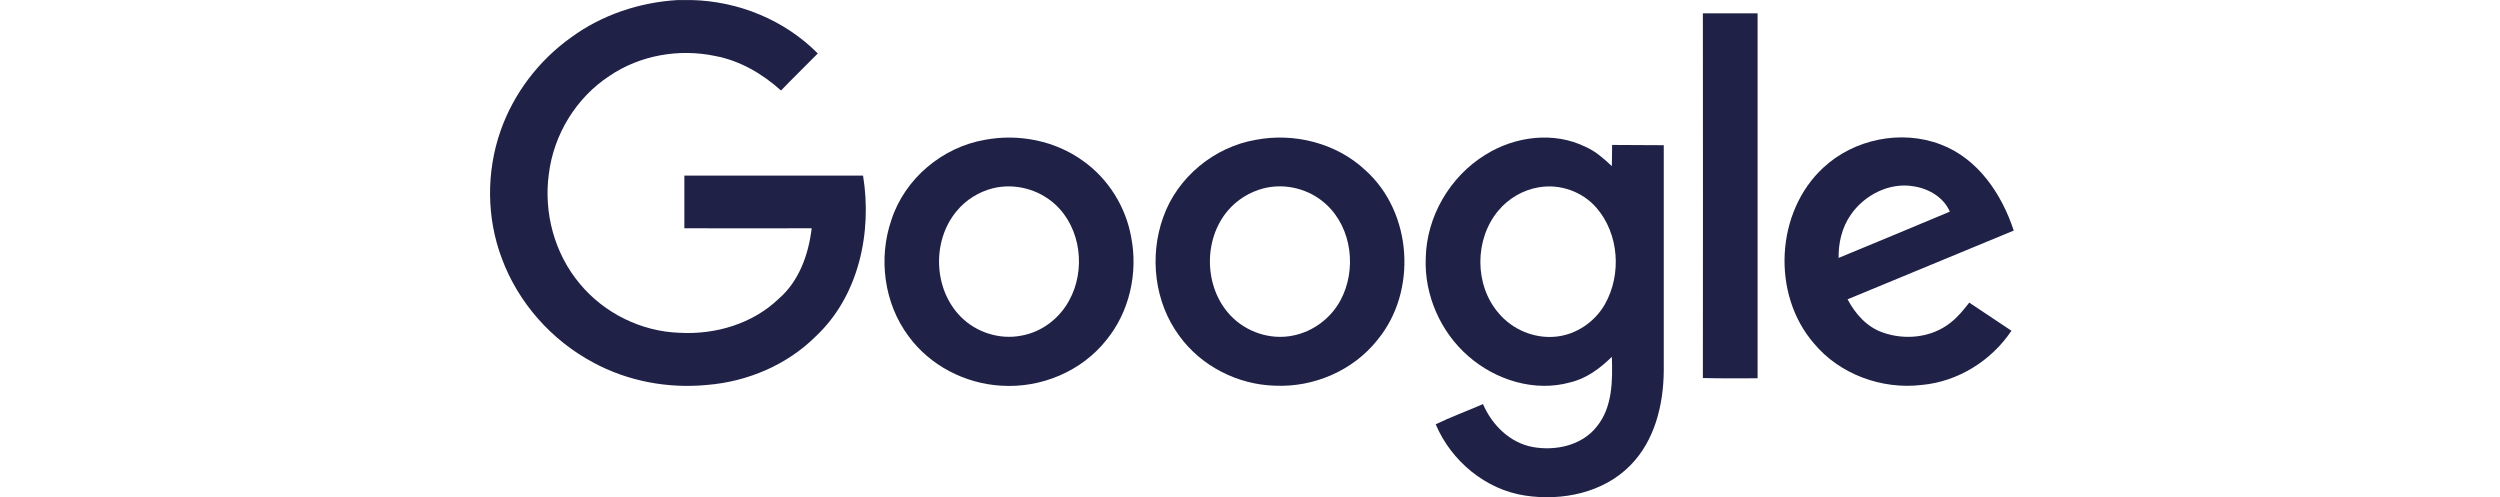 <svg width="176" height="35" viewBox="0 0 176 35" fill="none" xmlns="http://www.w3.org/2000/svg">
<g clip-path="url(#clip0_3217_13998)">
<path d="M47.711 0.003H48.664C51.976 0.075 55.234 1.406 57.573 3.763C56.709 4.645 55.828 5.49 54.982 6.372C53.668 5.185 52.084 4.267 50.356 3.943C47.8 3.403 45.047 3.889 42.905 5.346C40.565 6.876 38.981 9.467 38.64 12.237C38.262 14.972 39.035 17.851 40.817 19.974C42.527 22.043 45.137 23.338 47.837 23.428C50.356 23.572 52.984 22.798 54.82 21.035C56.26 19.794 56.925 17.905 57.142 16.07C54.154 16.07 51.166 16.087 48.178 16.07V12.363H60.759C61.407 16.339 60.471 20.819 57.447 23.662C55.432 25.677 52.642 26.864 49.798 27.098C47.045 27.368 44.201 26.846 41.753 25.515C38.819 23.95 36.48 21.305 35.328 18.192C34.248 15.332 34.23 12.093 35.238 9.215C36.156 6.588 37.92 4.267 40.187 2.648C42.365 1.046 45.011 0.165 47.711 0.003Z" fill="#1F2147"/>
<path d="M119.882 0.938H123.734V26.631C122.456 26.631 121.16 26.649 119.882 26.613C119.9 18.067 119.882 9.503 119.882 0.938Z" fill="#1F2147"/>
<path d="M69.326 9.845C71.702 9.395 74.275 9.899 76.237 11.32C78.019 12.579 79.261 14.559 79.639 16.718C80.125 19.218 79.513 21.953 77.893 23.932C76.147 26.145 73.286 27.333 70.496 27.153C67.94 27.009 65.457 25.731 63.945 23.644C62.235 21.341 61.821 18.175 62.757 15.476C63.693 12.579 66.338 10.366 69.326 9.845ZM69.866 13.263C68.894 13.515 67.994 14.073 67.346 14.864C65.6 16.951 65.708 20.352 67.634 22.295C68.732 23.41 70.388 23.932 71.918 23.626C73.34 23.374 74.581 22.421 75.265 21.161C76.453 19.02 76.111 16.07 74.293 14.397C73.124 13.317 71.414 12.867 69.866 13.263Z" fill="#1F2147"/>
<path d="M88.404 9.845C91.121 9.323 94.091 10.078 96.125 11.986C99.437 14.954 99.797 20.514 96.971 23.932C95.261 26.091 92.489 27.279 89.754 27.152C87.144 27.081 84.57 25.785 83.022 23.644C81.277 21.287 80.899 18.049 81.889 15.296C82.879 12.489 85.47 10.348 88.404 9.845ZM88.944 13.263C87.972 13.515 87.072 14.073 86.424 14.846C84.696 16.897 84.768 20.244 86.622 22.205C87.72 23.374 89.43 23.95 91.014 23.626C92.417 23.356 93.677 22.421 94.361 21.161C95.531 19.002 95.189 16.052 93.353 14.378C92.183 13.299 90.474 12.867 88.944 13.263Z" fill="#1F2147"/>
<path d="M104.584 10.888C106.654 9.593 109.407 9.233 111.639 10.348C112.341 10.654 112.917 11.176 113.475 11.698C113.493 11.212 113.475 10.708 113.493 10.204C114.699 10.222 115.905 10.204 117.129 10.222V26.091C117.111 28.484 116.499 31.021 114.771 32.766C112.881 34.691 109.983 35.285 107.374 34.889C104.584 34.475 102.154 32.442 101.074 29.869C102.154 29.348 103.288 28.934 104.404 28.448C105.034 29.923 106.312 31.183 107.914 31.471C109.515 31.759 111.369 31.363 112.413 30.031C113.529 28.664 113.529 26.793 113.475 25.119C112.647 25.929 111.693 26.649 110.541 26.919C108.04 27.62 105.286 26.757 103.36 25.066C101.416 23.374 100.264 20.765 100.372 18.175C100.426 15.242 102.082 12.417 104.584 10.888ZM108.31 13.191C107.212 13.371 106.186 13.983 105.484 14.828C103.792 16.843 103.792 20.064 105.502 22.043C106.474 23.212 108.04 23.86 109.551 23.698C110.973 23.554 112.287 22.655 112.989 21.413C114.177 19.308 113.979 16.448 112.377 14.612C111.387 13.479 109.803 12.921 108.31 13.191Z" fill="#1F2147"/>
<path d="M128.359 11.806C130.519 9.791 133.849 9.107 136.62 10.168C139.248 11.158 140.922 13.659 141.768 16.232C137.862 17.851 133.975 19.452 130.069 21.071C130.609 22.097 131.437 23.032 132.553 23.41C134.119 23.968 135.99 23.77 137.304 22.727C137.826 22.331 138.24 21.809 138.636 21.305C139.626 21.971 140.616 22.619 141.606 23.284C140.202 25.389 137.844 26.865 135.306 27.099C132.499 27.441 129.511 26.361 127.693 24.166C124.706 20.712 124.994 14.918 128.359 11.806ZM130.285 15.134C129.673 16.016 129.421 17.095 129.439 18.157C132.049 17.077 134.659 15.998 137.268 14.9C136.836 13.893 135.792 13.281 134.731 13.119C133.021 12.813 131.239 13.731 130.285 15.134Z" fill="#1F2147"/>
</g>
<defs>
<clipPath id="clip0_3217_13998">
<rect width="107.268" height="35" fill="white" transform="translate(34.5)"/>
</clipPath>
</defs>
</svg>
